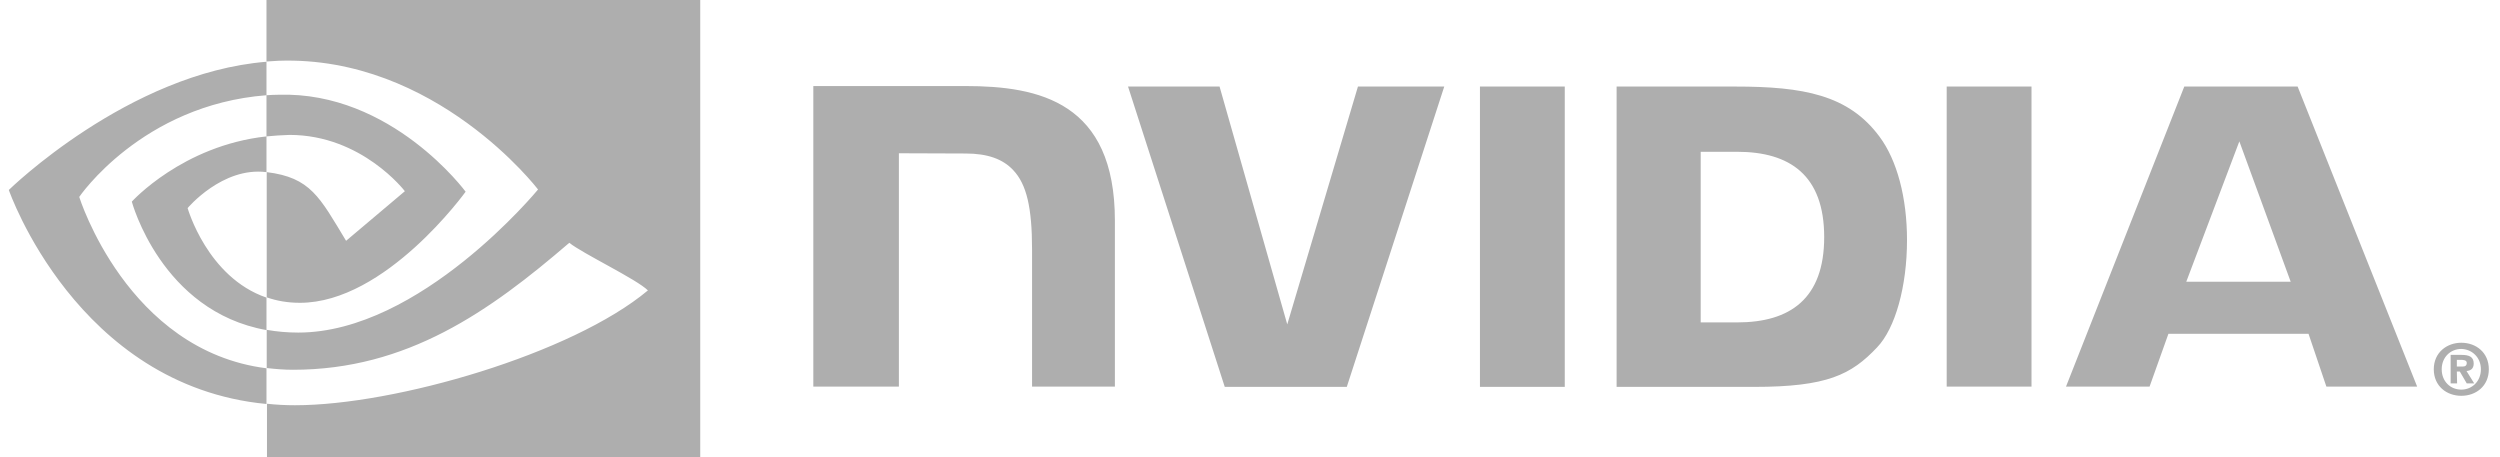 <svg width="164" height="30" viewBox="0 0 164 30" fill="none" xmlns="http://www.w3.org/2000/svg">
<path d="M161.169 24.062V23.606H161.445C161.592 23.606 161.819 23.623 161.819 23.802C161.819 23.997 161.706 24.046 161.527 24.046H161.169V24.062ZM161.169 24.371H161.364L161.819 25.152H162.308L161.803 24.338C162.047 24.322 162.275 24.208 162.275 23.85C162.275 23.411 161.982 23.281 161.478 23.281H160.762V25.152H161.185L161.169 24.371ZM163.267 24.224C163.267 23.118 162.421 22.484 161.462 22.484C160.518 22.484 159.656 23.118 159.656 24.224C159.656 25.331 160.502 25.965 161.462 25.965C162.421 25.965 163.267 25.331 163.267 24.224ZM162.747 24.224C162.747 25.022 162.161 25.559 161.462 25.559C160.746 25.559 160.176 25.022 160.176 24.224C160.176 23.427 160.762 22.89 161.462 22.89C162.161 22.907 162.747 23.444 162.747 24.224ZM97.085 5.678V25.38H102.649V5.678H97.085ZM53.354 5.645V25.363H58.967V10.054L63.343 10.07C64.775 10.07 65.784 10.428 66.467 11.161C67.346 12.088 67.703 13.617 67.703 16.367V25.363H73.137V14.479C73.137 6.703 68.175 5.645 63.343 5.645H53.354ZM106.049 5.678V25.38H115.062C119.862 25.38 121.44 24.582 123.132 22.793C124.336 21.54 125.1 18.774 125.1 15.748C125.1 12.983 124.45 10.51 123.295 8.964C121.261 6.215 118.284 5.678 113.842 5.678H106.049ZM111.565 9.957H113.956C117.421 9.957 119.667 11.502 119.667 15.553C119.667 19.588 117.438 21.15 113.956 21.15H111.565V9.957ZM89.081 5.678L84.444 21.28L80.003 5.678H73.999L80.344 25.38H88.349L94.743 5.678H89.081ZM127.703 25.363H133.267V5.678H127.703V25.363ZM143.289 5.678L135.529 25.363H141.011L142.248 21.898H151.44L152.611 25.363H158.566L150.724 5.678H143.289ZM146.901 9.273L150.269 18.482H143.419L146.901 9.273ZM17.481 8.948V6.247C17.741 6.231 18.018 6.215 18.278 6.215C25.697 5.987 30.545 12.576 30.545 12.576C30.545 12.576 25.306 19.864 19.677 19.864C18.864 19.864 18.148 19.734 17.497 19.506V11.291C20.377 11.649 20.963 12.918 22.703 15.797L26.559 12.543C26.559 12.543 23.745 8.85 18.994 8.85C18.474 8.867 17.969 8.899 17.481 8.948ZM17.481 0V4.035C17.741 4.018 18.018 4.002 18.278 3.986C28.576 3.628 35.296 12.43 35.296 12.43C35.296 12.43 27.584 21.817 19.564 21.817C18.831 21.817 18.148 21.752 17.497 21.638V24.143C18.05 24.208 18.636 24.257 19.222 24.257C26.706 24.257 32.107 20.434 37.346 15.927C38.208 16.627 41.771 18.319 42.503 19.051C37.525 23.216 25.925 26.584 19.352 26.584C18.718 26.584 18.116 26.551 17.514 26.486V30H45.935V0L17.481 0ZM17.481 19.523V21.654C10.567 20.418 8.647 13.227 8.647 13.227C8.647 13.227 11.966 9.55 17.481 8.948V11.291H17.465C14.585 10.933 12.308 13.65 12.308 13.65C12.308 13.65 13.593 18.189 17.481 19.523ZM5.198 12.918C5.198 12.918 9.298 6.882 17.481 6.247V4.051C8.419 4.783 0.578 12.462 0.578 12.462C0.578 12.462 5.019 25.314 17.481 26.502V24.159C8.338 23.004 5.198 12.918 5.198 12.918Z" fill="#AEAEAE"/>
</svg>
